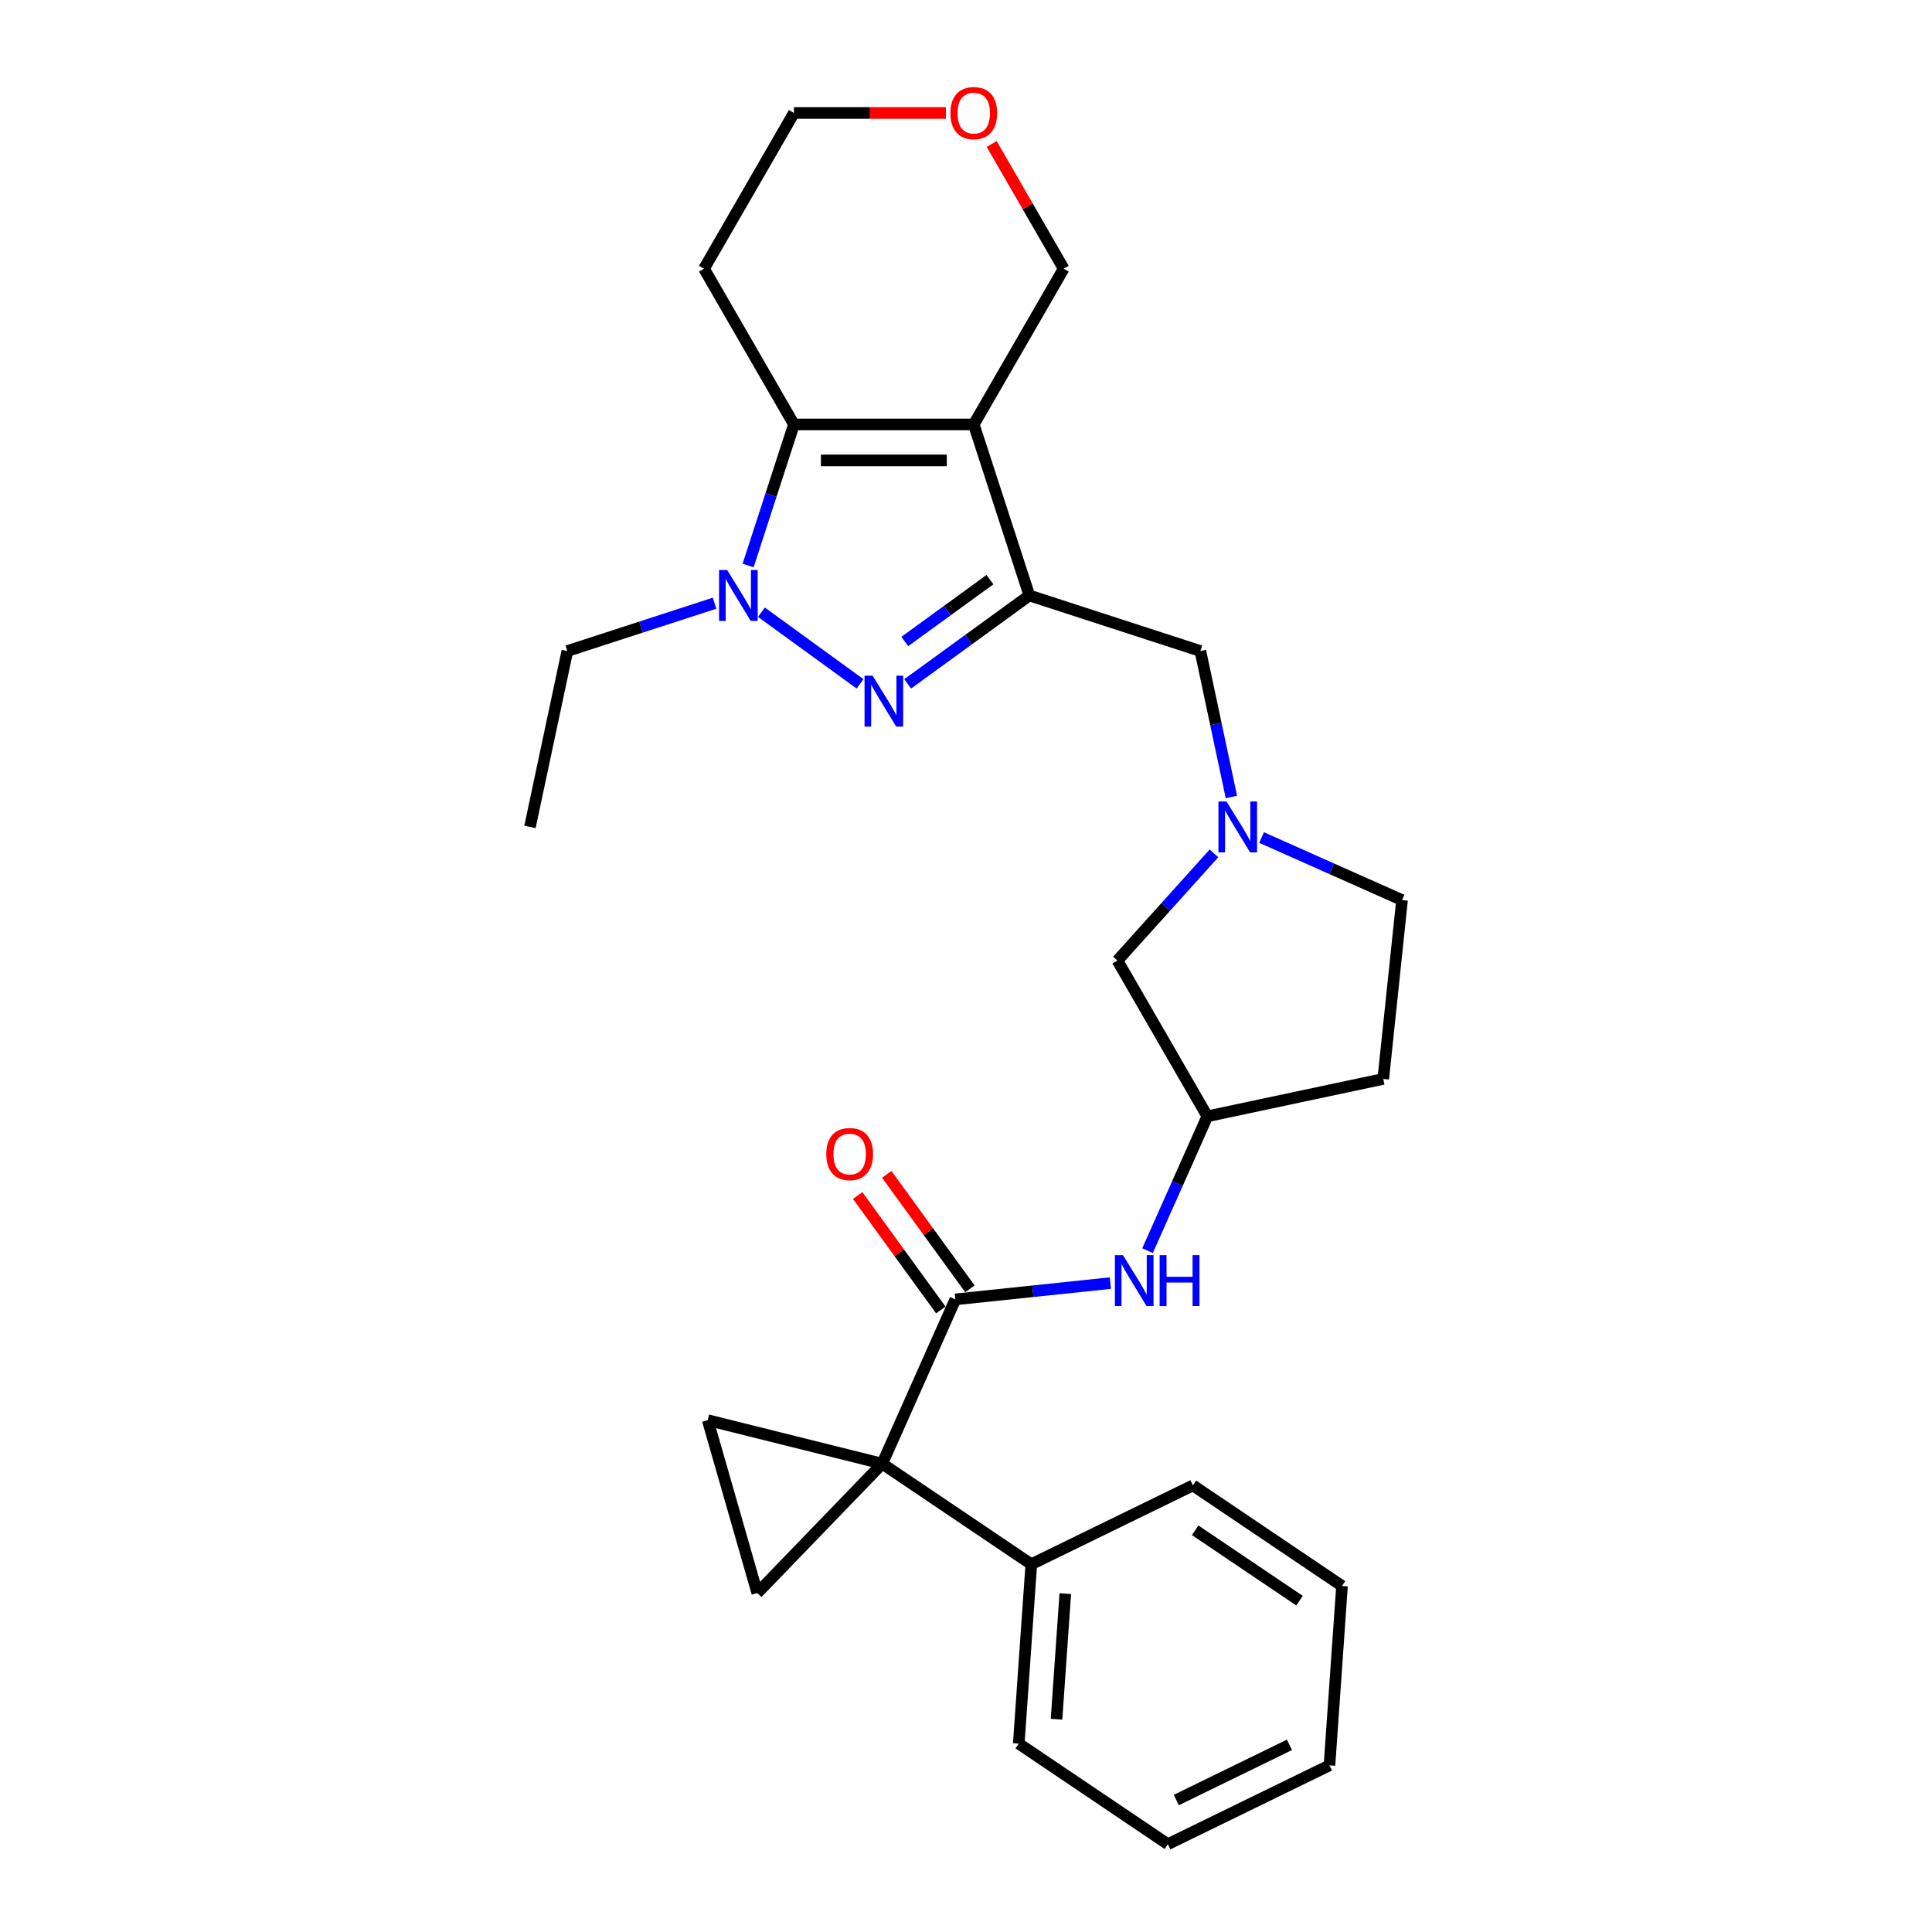 <?xml version='1.0' encoding='iso-8859-1'?>
<svg version='1.1' baseProfile='full'
              xmlns='http://www.w3.org/2000/svg'
                      xmlns:rdkit='http://www.rdkit.org/xml'
                      xmlns:xlink='http://www.w3.org/1999/xlink'
                  xml:space='preserve'
width='1000px' height='1000px' viewBox='0 0 1000 1000'>
<!-- END OF HEADER -->
<rect style='opacity:1.0;fill:#FFFFFF;stroke:none' width='1000' height='1000' x='0' y='0'> </rect>
<path class='bond-0' d='M 504.024,219.688 L 532.787,308.212' style='fill:none;fill-rule:evenodd;stroke:#000000;stroke-width:6px;stroke-linecap:butt;stroke-linejoin:miter;stroke-opacity:1' />
<path class='bond-4' d='M 504.024,219.688 L 410.944,219.688' style='fill:none;fill-rule:evenodd;stroke:#000000;stroke-width:6px;stroke-linecap:butt;stroke-linejoin:miter;stroke-opacity:1' />
<path class='bond-4' d='M 490.062,238.304 L 424.906,238.304' style='fill:none;fill-rule:evenodd;stroke:#000000;stroke-width:6px;stroke-linecap:butt;stroke-linejoin:miter;stroke-opacity:1' />
<path class='bond-15' d='M 504.024,219.688 L 550.563,139.079' style='fill:none;fill-rule:evenodd;stroke:#000000;stroke-width:6px;stroke-linecap:butt;stroke-linejoin:miter;stroke-opacity:1' />
<path class='bond-1' d='M 532.787,308.212 L 501.297,331.09' style='fill:none;fill-rule:evenodd;stroke:#000000;stroke-width:6px;stroke-linecap:butt;stroke-linejoin:miter;stroke-opacity:1' />
<path class='bond-1' d='M 501.297,331.09 L 469.808,353.969' style='fill:none;fill-rule:evenodd;stroke:#0000FF;stroke-width:6px;stroke-linecap:butt;stroke-linejoin:miter;stroke-opacity:1' />
<path class='bond-1' d='M 512.398,300.015 L 490.355,316.03' style='fill:none;fill-rule:evenodd;stroke:#000000;stroke-width:6px;stroke-linecap:butt;stroke-linejoin:miter;stroke-opacity:1' />
<path class='bond-1' d='M 490.355,316.03 L 468.312,332.045' style='fill:none;fill-rule:evenodd;stroke:#0000FF;stroke-width:6px;stroke-linecap:butt;stroke-linejoin:miter;stroke-opacity:1' />
<path class='bond-10' d='M 532.787,308.212 L 621.31,336.975' style='fill:none;fill-rule:evenodd;stroke:#000000;stroke-width:6px;stroke-linecap:butt;stroke-linejoin:miter;stroke-opacity:1' />
<path class='bond-28' d='M 445.16,353.969 L 394.124,316.889' style='fill:none;fill-rule:evenodd;stroke:#0000FF;stroke-width:6px;stroke-linecap:butt;stroke-linejoin:miter;stroke-opacity:1' />
<path class='bond-2' d='M 456.633,757.594 L 494.492,672.562' style='fill:none;fill-rule:evenodd;stroke:#000000;stroke-width:6px;stroke-linecap:butt;stroke-linejoin:miter;stroke-opacity:1' />
<path class='bond-6' d='M 456.633,757.594 L 391.975,824.55' style='fill:none;fill-rule:evenodd;stroke:#000000;stroke-width:6px;stroke-linecap:butt;stroke-linejoin:miter;stroke-opacity:1' />
<path class='bond-7' d='M 456.633,757.594 L 366.319,735.076' style='fill:none;fill-rule:evenodd;stroke:#000000;stroke-width:6px;stroke-linecap:butt;stroke-linejoin:miter;stroke-opacity:1' />
<path class='bond-11' d='M 456.633,757.594 L 533.799,809.644' style='fill:none;fill-rule:evenodd;stroke:#000000;stroke-width:6px;stroke-linecap:butt;stroke-linejoin:miter;stroke-opacity:1' />
<path class='bond-3' d='M 387.22,292.705 L 399.082,256.196' style='fill:none;fill-rule:evenodd;stroke:#0000FF;stroke-width:6px;stroke-linecap:butt;stroke-linejoin:miter;stroke-opacity:1' />
<path class='bond-3' d='M 399.082,256.196 L 410.944,219.688' style='fill:none;fill-rule:evenodd;stroke:#000000;stroke-width:6px;stroke-linecap:butt;stroke-linejoin:miter;stroke-opacity:1' />
<path class='bond-20' d='M 369.857,312.216 L 331.758,324.595' style='fill:none;fill-rule:evenodd;stroke:#0000FF;stroke-width:6px;stroke-linecap:butt;stroke-linejoin:miter;stroke-opacity:1' />
<path class='bond-20' d='M 331.758,324.595 L 293.658,336.975' style='fill:none;fill-rule:evenodd;stroke:#000000;stroke-width:6px;stroke-linecap:butt;stroke-linejoin:miter;stroke-opacity:1' />
<path class='bond-16' d='M 410.944,219.688 L 364.405,139.079' style='fill:none;fill-rule:evenodd;stroke:#000000;stroke-width:6px;stroke-linecap:butt;stroke-linejoin:miter;stroke-opacity:1' />
<path class='bond-5' d='M 494.492,672.562 L 534.615,668.345' style='fill:none;fill-rule:evenodd;stroke:#000000;stroke-width:6px;stroke-linecap:butt;stroke-linejoin:miter;stroke-opacity:1' />
<path class='bond-5' d='M 534.615,668.345 L 574.738,664.128' style='fill:none;fill-rule:evenodd;stroke:#0000FF;stroke-width:6px;stroke-linecap:butt;stroke-linejoin:miter;stroke-opacity:1' />
<path class='bond-12' d='M 502.022,667.091 L 480.503,637.473' style='fill:none;fill-rule:evenodd;stroke:#000000;stroke-width:6px;stroke-linecap:butt;stroke-linejoin:miter;stroke-opacity:1' />
<path class='bond-12' d='M 480.503,637.473 L 458.984,607.854' style='fill:none;fill-rule:evenodd;stroke:#FF0000;stroke-width:6px;stroke-linecap:butt;stroke-linejoin:miter;stroke-opacity:1' />
<path class='bond-12' d='M 486.962,678.033 L 465.442,648.415' style='fill:none;fill-rule:evenodd;stroke:#000000;stroke-width:6px;stroke-linecap:butt;stroke-linejoin:miter;stroke-opacity:1' />
<path class='bond-12' d='M 465.442,648.415 L 443.923,618.796' style='fill:none;fill-rule:evenodd;stroke:#FF0000;stroke-width:6px;stroke-linecap:butt;stroke-linejoin:miter;stroke-opacity:1' />
<path class='bond-31' d='M 391.975,824.55 L 366.319,735.076' style='fill:none;fill-rule:evenodd;stroke:#000000;stroke-width:6px;stroke-linecap:butt;stroke-linejoin:miter;stroke-opacity:1' />
<path class='bond-8' d='M 637.366,412.513 L 629.338,374.744' style='fill:none;fill-rule:evenodd;stroke:#0000FF;stroke-width:6px;stroke-linecap:butt;stroke-linejoin:miter;stroke-opacity:1' />
<path class='bond-8' d='M 629.338,374.744 L 621.31,336.975' style='fill:none;fill-rule:evenodd;stroke:#000000;stroke-width:6px;stroke-linecap:butt;stroke-linejoin:miter;stroke-opacity:1' />
<path class='bond-14' d='M 628.339,441.707 L 603.36,469.449' style='fill:none;fill-rule:evenodd;stroke:#0000FF;stroke-width:6px;stroke-linecap:butt;stroke-linejoin:miter;stroke-opacity:1' />
<path class='bond-14' d='M 603.36,469.449 L 578.38,497.192' style='fill:none;fill-rule:evenodd;stroke:#000000;stroke-width:6px;stroke-linecap:butt;stroke-linejoin:miter;stroke-opacity:1' />
<path class='bond-19' d='M 652.986,433.507 L 689.341,449.693' style='fill:none;fill-rule:evenodd;stroke:#0000FF;stroke-width:6px;stroke-linecap:butt;stroke-linejoin:miter;stroke-opacity:1' />
<path class='bond-19' d='M 689.341,449.693 L 725.695,465.879' style='fill:none;fill-rule:evenodd;stroke:#000000;stroke-width:6px;stroke-linecap:butt;stroke-linejoin:miter;stroke-opacity:1' />
<path class='bond-9' d='M 593.965,647.326 L 609.443,612.563' style='fill:none;fill-rule:evenodd;stroke:#0000FF;stroke-width:6px;stroke-linecap:butt;stroke-linejoin:miter;stroke-opacity:1' />
<path class='bond-9' d='M 609.443,612.563 L 624.92,577.801' style='fill:none;fill-rule:evenodd;stroke:#000000;stroke-width:6px;stroke-linecap:butt;stroke-linejoin:miter;stroke-opacity:1' />
<path class='bond-22' d='M 533.799,809.644 L 527.306,902.496' style='fill:none;fill-rule:evenodd;stroke:#000000;stroke-width:6px;stroke-linecap:butt;stroke-linejoin:miter;stroke-opacity:1' />
<path class='bond-22' d='M 551.396,824.87 L 546.851,889.867' style='fill:none;fill-rule:evenodd;stroke:#000000;stroke-width:6px;stroke-linecap:butt;stroke-linejoin:miter;stroke-opacity:1' />
<path class='bond-23' d='M 533.799,809.644 L 617.458,768.84' style='fill:none;fill-rule:evenodd;stroke:#000000;stroke-width:6px;stroke-linecap:butt;stroke-linejoin:miter;stroke-opacity:1' />
<path class='bond-13' d='M 624.92,577.801 L 578.38,497.192' style='fill:none;fill-rule:evenodd;stroke:#000000;stroke-width:6px;stroke-linecap:butt;stroke-linejoin:miter;stroke-opacity:1' />
<path class='bond-30' d='M 624.92,577.801 L 715.965,558.448' style='fill:none;fill-rule:evenodd;stroke:#000000;stroke-width:6px;stroke-linecap:butt;stroke-linejoin:miter;stroke-opacity:1' />
<path class='bond-17' d='M 550.563,139.079 L 531.931,106.807' style='fill:none;fill-rule:evenodd;stroke:#000000;stroke-width:6px;stroke-linecap:butt;stroke-linejoin:miter;stroke-opacity:1' />
<path class='bond-17' d='M 531.931,106.807 L 513.299,74.536' style='fill:none;fill-rule:evenodd;stroke:#FF0000;stroke-width:6px;stroke-linecap:butt;stroke-linejoin:miter;stroke-opacity:1' />
<path class='bond-29' d='M 364.405,139.079 L 410.944,58.47' style='fill:none;fill-rule:evenodd;stroke:#000000;stroke-width:6px;stroke-linecap:butt;stroke-linejoin:miter;stroke-opacity:1' />
<path class='bond-21' d='M 489.596,58.47 L 450.27,58.47' style='fill:none;fill-rule:evenodd;stroke:#FF0000;stroke-width:6px;stroke-linecap:butt;stroke-linejoin:miter;stroke-opacity:1' />
<path class='bond-21' d='M 450.27,58.47 L 410.944,58.47' style='fill:none;fill-rule:evenodd;stroke:#000000;stroke-width:6px;stroke-linecap:butt;stroke-linejoin:miter;stroke-opacity:1' />
<path class='bond-18' d='M 715.965,558.448 L 725.695,465.879' style='fill:none;fill-rule:evenodd;stroke:#000000;stroke-width:6px;stroke-linecap:butt;stroke-linejoin:miter;stroke-opacity:1' />
<path class='bond-24' d='M 293.658,336.975 L 274.305,428.02' style='fill:none;fill-rule:evenodd;stroke:#000000;stroke-width:6px;stroke-linecap:butt;stroke-linejoin:miter;stroke-opacity:1' />
<path class='bond-25' d='M 527.306,902.496 L 604.473,954.545' style='fill:none;fill-rule:evenodd;stroke:#000000;stroke-width:6px;stroke-linecap:butt;stroke-linejoin:miter;stroke-opacity:1' />
<path class='bond-26' d='M 617.458,768.84 L 694.625,820.89' style='fill:none;fill-rule:evenodd;stroke:#000000;stroke-width:6px;stroke-linecap:butt;stroke-linejoin:miter;stroke-opacity:1' />
<path class='bond-26' d='M 618.624,792.081 L 672.64,828.515' style='fill:none;fill-rule:evenodd;stroke:#000000;stroke-width:6px;stroke-linecap:butt;stroke-linejoin:miter;stroke-opacity:1' />
<path class='bond-32' d='M 604.473,954.545 L 688.132,913.742' style='fill:none;fill-rule:evenodd;stroke:#000000;stroke-width:6px;stroke-linecap:butt;stroke-linejoin:miter;stroke-opacity:1' />
<path class='bond-32' d='M 608.861,931.693 L 667.422,903.131' style='fill:none;fill-rule:evenodd;stroke:#000000;stroke-width:6px;stroke-linecap:butt;stroke-linejoin:miter;stroke-opacity:1' />
<path class='bond-27' d='M 694.625,820.89 L 688.132,913.742' style='fill:none;fill-rule:evenodd;stroke:#000000;stroke-width:6px;stroke-linecap:butt;stroke-linejoin:miter;stroke-opacity:1' />
<path  class='atom-2' d='M 451.657 349.742
L 460.295 363.704
Q 461.151 365.082, 462.529 367.576
Q 463.906 370.071, 463.981 370.22
L 463.981 349.742
L 467.481 349.742
L 467.481 376.102
L 463.869 376.102
L 454.598 360.837
Q 453.519 359.05, 452.365 357.003
Q 451.248 354.955, 450.913 354.322
L 450.913 376.102
L 447.487 376.102
L 447.487 349.742
L 451.657 349.742
' fill='#0000FF'/>
<path  class='atom-4' d='M 376.354 295.032
L 384.992 308.994
Q 385.849 310.371, 387.226 312.866
Q 388.604 315.36, 388.678 315.509
L 388.678 295.032
L 392.178 295.032
L 392.178 321.392
L 388.566 321.392
L 379.296 306.127
Q 378.216 304.34, 377.062 302.292
Q 375.945 300.244, 375.61 299.611
L 375.61 321.392
L 372.184 321.392
L 372.184 295.032
L 376.354 295.032
' fill='#0000FF'/>
<path  class='atom-9' d='M 634.836 414.84
L 643.474 428.802
Q 644.33 430.18, 645.707 432.674
Q 647.085 435.169, 647.16 435.318
L 647.16 414.84
L 650.659 414.84
L 650.659 441.2
L 647.048 441.2
L 637.777 425.935
Q 636.697 424.148, 635.543 422.1
Q 634.426 420.053, 634.091 419.42
L 634.091 441.2
L 630.666 441.2
L 630.666 414.84
L 634.836 414.84
' fill='#0000FF'/>
<path  class='atom-10' d='M 581.235 649.653
L 589.872 663.615
Q 590.729 664.992, 592.106 667.487
Q 593.484 669.981, 593.558 670.13
L 593.558 649.653
L 597.058 649.653
L 597.058 676.013
L 593.447 676.013
L 584.176 660.748
Q 583.096 658.961, 581.942 656.913
Q 580.825 654.865, 580.49 654.232
L 580.49 676.013
L 577.065 676.013
L 577.065 649.653
L 581.235 649.653
' fill='#0000FF'/>
<path  class='atom-10' d='M 600.223 649.653
L 603.797 649.653
L 603.797 660.859
L 617.275 660.859
L 617.275 649.653
L 620.849 649.653
L 620.849 676.013
L 617.275 676.013
L 617.275 663.838
L 603.797 663.838
L 603.797 676.013
L 600.223 676.013
L 600.223 649.653
' fill='#0000FF'/>
<path  class='atom-13' d='M 427.681 597.334
Q 427.681 591.005, 430.808 587.468
Q 433.936 583.931, 439.781 583.931
Q 445.627 583.931, 448.754 587.468
Q 451.882 591.005, 451.882 597.334
Q 451.882 603.738, 448.717 607.386
Q 445.552 610.998, 439.781 610.998
Q 433.973 610.998, 430.808 607.386
Q 427.681 603.775, 427.681 597.334
M 439.781 608.019
Q 443.802 608.019, 445.962 605.339
Q 448.158 602.621, 448.158 597.334
Q 448.158 592.159, 445.962 589.552
Q 443.802 586.909, 439.781 586.909
Q 435.76 586.909, 433.564 589.515
Q 431.404 592.121, 431.404 597.334
Q 431.404 602.658, 433.564 605.339
Q 435.76 608.019, 439.781 608.019
' fill='#FF0000'/>
<path  class='atom-18' d='M 491.923 58.545
Q 491.923 52.215, 495.051 48.678
Q 498.178 45.141, 504.024 45.141
Q 509.869 45.141, 512.996 48.678
Q 516.124 52.215, 516.124 58.545
Q 516.124 64.948, 512.959 68.597
Q 509.794 72.209, 504.024 72.209
Q 498.215 72.209, 495.051 68.597
Q 491.923 64.986, 491.923 58.545
M 504.024 69.23
Q 508.045 69.23, 510.204 66.549
Q 512.401 63.831, 512.401 58.545
Q 512.401 53.369, 510.204 50.763
Q 508.045 48.12, 504.024 48.12
Q 500.003 48.12, 497.806 50.726
Q 495.646 53.332, 495.646 58.545
Q 495.646 63.869, 497.806 66.549
Q 500.003 69.23, 504.024 69.23
' fill='#FF0000'/>
</svg>
